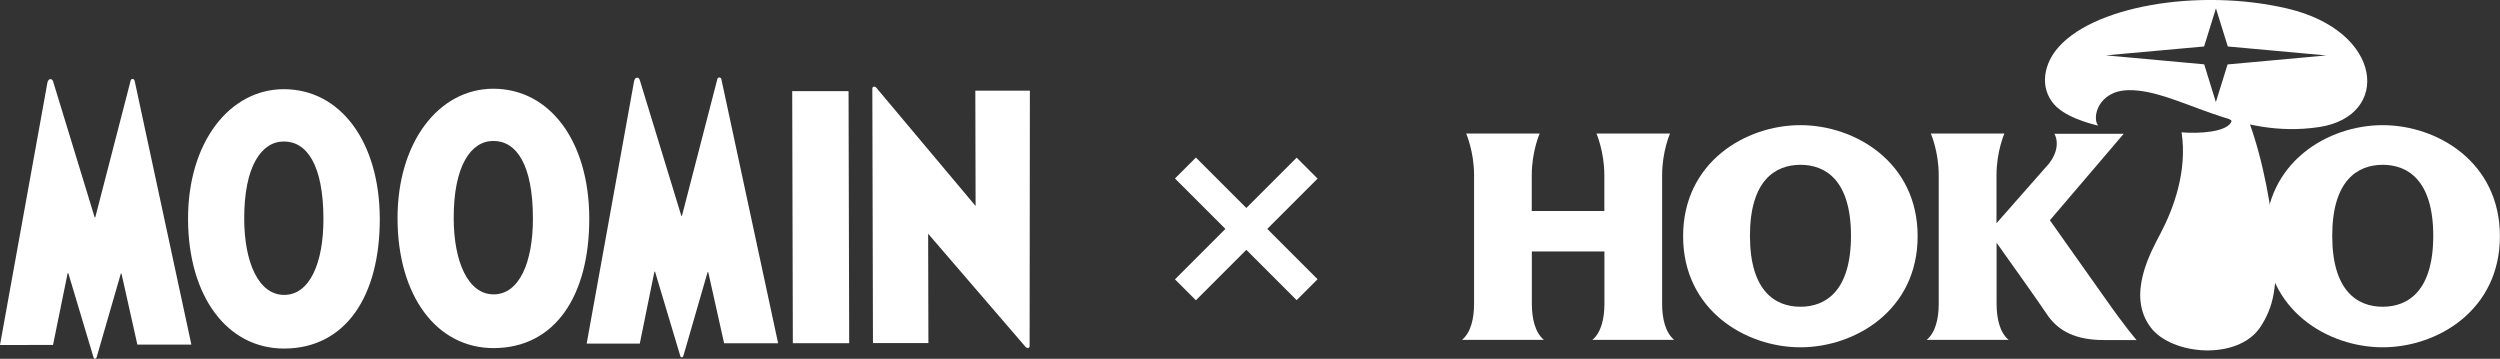 <?xml version="1.0" encoding="UTF-8"?><svg id="_レイヤー_2" xmlns="http://www.w3.org/2000/svg" viewBox="0 0 278.65 39.99"><rect x="0" y="0" width="278.65" height="39.99" fill="#333333" stroke="none"/><defs><style>.cls-1{fill:#fff;}</style></defs><g id="_サブ"><rect class="cls-1" x="129.32" y="23.87" width="19.18" height="3.3" transform="translate(22.64 105.7) rotate(-45)"/><rect class="cls-1" x="137.27" y="15.92" width="3.3" height="19.18" transform="translate(22.64 105.7) rotate(-45)"/><path class="cls-1" d="M229.3,11.99c-1.99-1.84-1.6-4.52-.16-6.37,3.83-4.93,15.88-6.99,25.8-4.67,10.76,2.52,11.57,12,3.56,13.21-9.34,1.42-15.75-4.19-21.24-4.11-3.41.05-4.12,3.07-3.4,3.95,0,0-3.1-.67-4.55-2.02M248.3,7.18l10.99-1-10.98-1-1.32-4.25-1.32,4.25-10.95.99,10.96,1,1.3,4.21,1.31-4.21Z"/><path class="cls-1" d="M177.47,37.88h9.13c-.98-.82-1.34-2.37-1.34-4.02v-14.34c0-2.63.88-4.64.88-4.64h-8.2s.88,2.01.88,4.64v4h-8.09v-4c0-2.63.88-4.64.88-4.64h-8.19s.88,2.01.88,4.64v14.34c0,1.65-.36,3.2-1.34,4.02h9.12c-.98-.82-1.34-2.37-1.34-4.02v-5.83h8.09v5.83c0,1.65-.36,3.2-1.34,4.02"/><path class="cls-1" d="M187.6,26.33c0-8.26,6.98-12.38,13.07-12.38s13.07,4.12,13.07,12.38-6.98,12.38-13.07,12.38-13.07-4.13-13.07-12.38M200.68,34.19c2.81,0,5.63-1.75,5.63-7.91s-2.81-7.91-5.63-7.91-5.63,1.75-5.63,7.91,2.81,7.91,5.63,7.91"/><path class="cls-1" d="M252.5,26.33c0-8.26,6.98-12.38,13.07-12.38s13.07,4.12,13.07,12.38-6.98,12.38-13.07,12.38-13.07-4.13-13.07-12.38M265.58,34.19c2.82,0,5.63-1.75,5.63-7.91s-2.82-7.91-5.63-7.91-5.63,1.75-5.63,7.91,2.81,7.91,5.63,7.91"/><path class="cls-1" d="M234.7,33.34l-6.22-8.79,8.23-9.64h-7.73s.89,1.36-.58,3.3l-5.87,6.67v-5.36c0-2.63.88-4.64.88-4.64h-8.2s.88,2.01.88,4.64v14.34c0,1.65-.36,3.2-1.34,4.02h9.13c-.98-.82-1.34-2.37-1.34-4.02v-6.8c1.26,1.77,4.71,6.61,5.56,7.9,1.04,1.59,2.79,2.94,6.35,2.94h3.69s-1.32-1.52-3.43-4.55"/><path class="cls-1" d="M248.46,13.27c.26.08.31.21.2.4-.65,1.07-3.62,1.24-5.5,1.08.66,4.39-.93,8.56-2.33,11.23-1.08,2.07-3.85,6.92-1.1,10.53,2.36,3.1,9.74,3.71,12.23-.09,1.38-2.12,2.01-4.45,1.53-9.73-.27-2.92-1.09-8.65-3.04-13.74-1.16-1.07-2.54.13-1.99.31"/><path class="cls-1" d="M15.01,9.02c.03.17,6.32,29.39,6.32,29.39h-6.02s-1.77-7.92-1.77-7.92h-.07s-2.69,9.3-2.69,9.3c-.03.13-.13.2-.2.2-.1,0-.13-.07-.17-.2l-2.8-9.35h-.07s-1.63,8.01-1.63,8.01H0S5.19,9.71,5.29,9.18c.07-.23.16-.36.33-.36.2,0,.26.13.33.36l4.6,15.04h.07s3.9-15.06,3.93-15.19c.03-.13.07-.23.23-.23.13,0,.2.1.23.23ZM42.33,24.37c.02,8.63-3.8,14.46-10.65,14.48-6.35.01-10.7-5.8-10.72-14.43-.02-8.53,4.6-14.46,10.65-14.48,6.35-.01,10.7,5.89,10.72,14.43ZM36.05,24.39c-.01-5.99-1.84-8.63-4.42-8.62-2.48,0-4.43,2.76-4.41,8.64.01,4.76,1.57,8.46,4.45,8.46,2.88,0,4.39-3.62,4.38-8.48ZM65.68,24.32c.02,8.63-3.8,14.46-10.65,14.48-6.35.01-10.7-5.8-10.72-14.43-.02-8.53,4.6-14.46,10.65-14.48,6.35-.01,10.7,5.89,10.72,14.43ZM59.4,24.33c-.01-5.99-1.84-8.63-4.42-8.62-2.48,0-4.43,2.76-4.41,8.64.01,4.76,1.57,8.46,4.45,8.46,2.88,0,4.39-3.62,4.38-8.48ZM80.17,8.64c-.17,0-.2.1-.23.23-.03.13-3.93,15.19-3.93,15.19h-.07s-4.6-15.04-4.6-15.04c-.07-.23-.13-.36-.33-.36-.17,0-.26.13-.33.36-.1.53-5.29,29.28-5.29,29.28h5.92s1.63-8.02,1.63-8.02h.07s2.8,9.35,2.8,9.35c.03.13.07.2.17.2.07,0,.17-.07.2-.2l2.69-9.3h.07s1.77,7.93,1.77,7.93h6.02s-6.29-29.24-6.32-29.4c-.03-.13-.1-.23-.23-.23ZM88.37,38.25h6.28s-.07-28.09-.07-28.09h-6.28s.07,28.09.07,28.09ZM108.71,10.13l.03,12.83-11.08-13.2s-.1-.1-.23-.1c-.1,0-.2.07-.2.2l.07,28.38h6.18s-.03-12.19-.03-12.19l10.88,12.64s.1.1.23.1.2-.1.2-.2l.03-28.48h-6.09Z"/></g></svg>